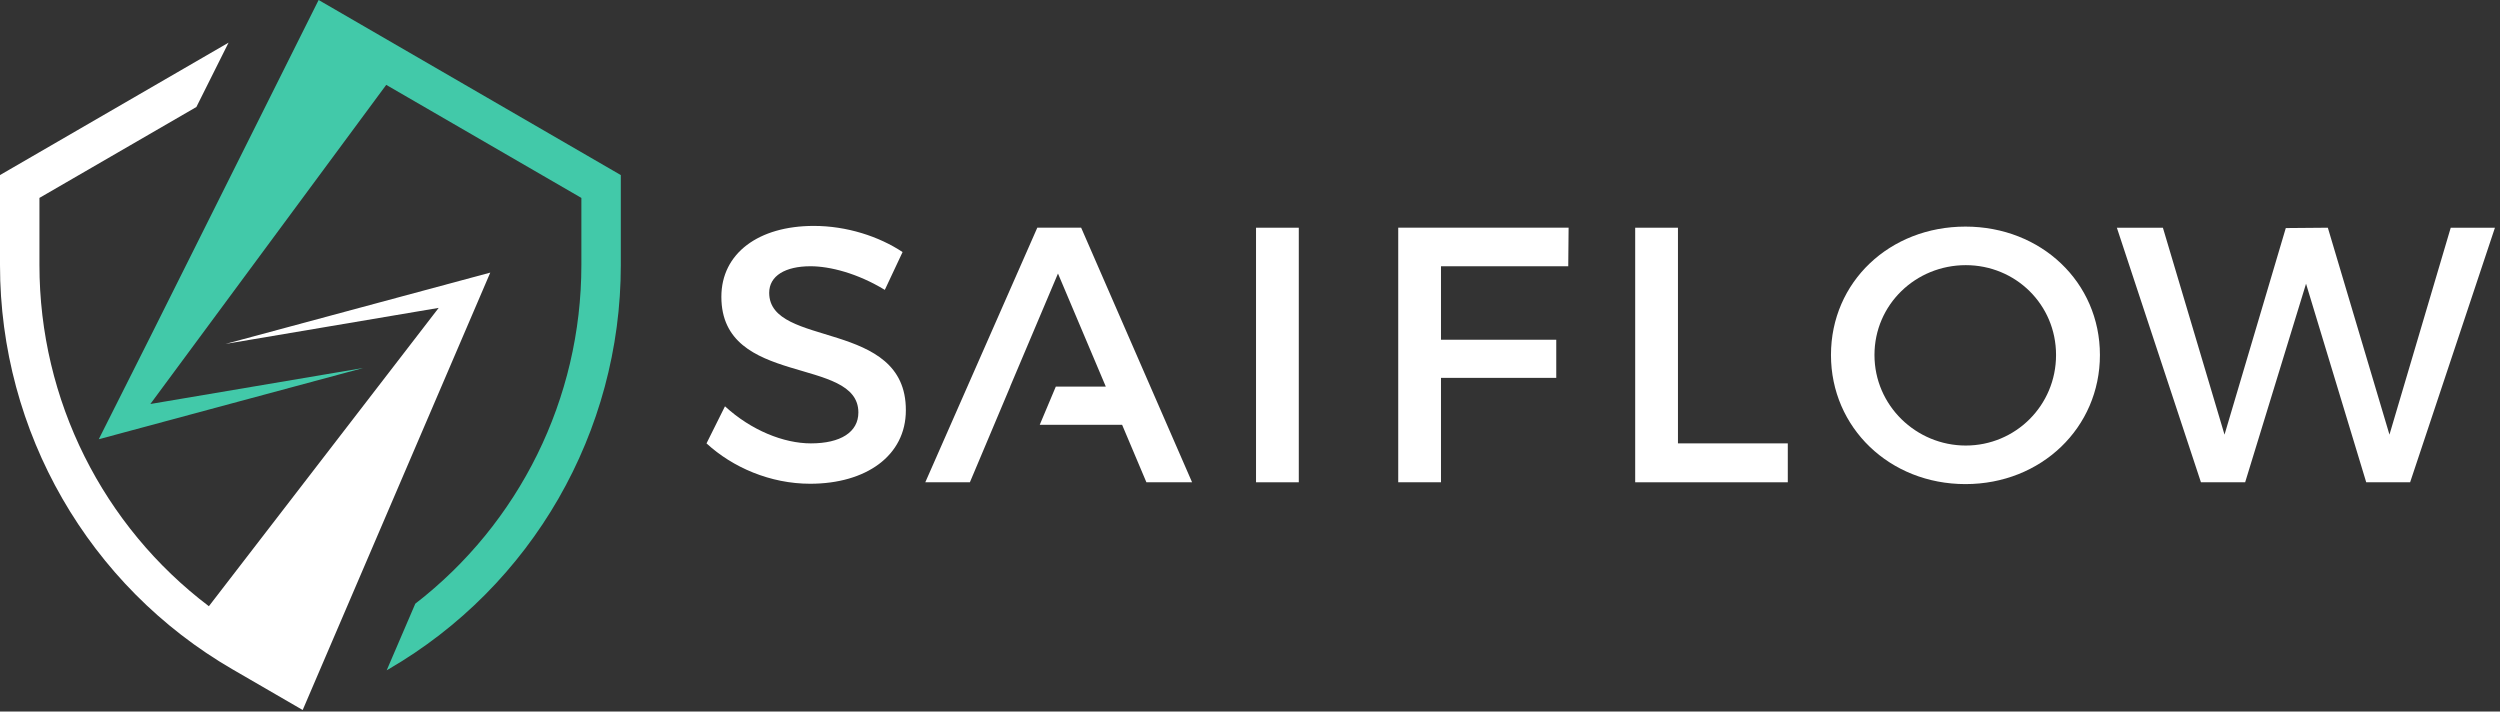 <svg width="260" height="74" viewBox="0 0 260 74" fill="none" xmlns="http://www.w3.org/2000/svg">
<rect x="0" y="0" width="260" height="74" fill="#333333" stroke="none"/>
<path d="M33.137 0L15.821 34.644L10.271 45.681L37.802 38.265L15.637 42.016L40.167 8.826L60.463 20.583V27.57C60.463 41.469 53.995 54.441 43.191 62.783L40.215 69.712L40.37 69.622C55.343 60.95 64.565 44.919 64.565 27.573V18.208L33.137 0Z" fill="#42C9A9"/>
<path d="M50.988 28.351L23.454 35.769L45.624 32.02L21.723 63.047C10.713 54.714 4.102 41.618 4.102 27.57V20.582L20.424 11.128L23.77 4.435L0 18.206V27.57C0 44.916 9.223 60.947 24.195 69.619L31.48 73.841L50.988 28.351Z" fill="white"/>
<path d="M93.868 26.214L92.02 30.148C89.155 28.407 86.292 27.69 84.293 27.69C81.691 27.69 79.996 28.674 79.996 30.452C79.996 36.24 94.246 33.137 94.209 42.67C94.209 47.397 90.062 50.31 84.257 50.31C80.11 50.31 76.189 48.609 73.477 46.112L75.398 42.255C78.114 44.752 81.504 46.112 84.333 46.112C87.423 46.112 89.271 44.94 89.271 42.898C89.271 36.996 75.022 40.287 75.022 30.87C75.022 26.331 78.905 23.495 84.633 23.495C88.063 23.492 91.417 24.588 93.868 26.214V26.214Z" fill="white"/>
<path d="M112.44 23.68H107.879L96.231 50.156H100.869L101.702 48.183L105.063 40.21H105.053L108.385 32.336L110.03 28.447L115.005 40.21H109.803L108.132 44.181H116.7L119.225 50.156H123.976L112.44 23.68Z" fill="white"/>
<path d="M130.627 50.158V23.682H135.074V50.158H130.627Z" fill="white"/>
<path d="M149.863 27.691V35.33H161.851V39.3H149.863V50.156H145.416V23.68H163.135L163.098 27.691H149.863Z" fill="white"/>
<path d="M185.93 46.111V50.158H170.06V23.682H174.507V46.111H185.93Z" fill="white"/>
<path d="M218.392 36.919C218.392 44.484 212.287 50.346 204.407 50.346C196.529 50.346 190.421 44.484 190.421 36.919C190.421 29.316 196.527 23.566 204.407 23.566C212.287 23.566 218.392 29.353 218.392 36.919ZM194.945 36.919C194.945 42.177 199.279 46.336 204.443 46.336C209.608 46.336 213.829 42.175 213.829 36.919C213.829 31.66 209.608 27.576 204.443 27.576C199.245 27.576 194.945 31.66 194.945 36.919Z" fill="white"/>
<path d="M246.087 50.158L239.828 29.507L233.496 50.158H228.898L220.153 23.682H224.941L231.35 45.203L237.722 23.719L242.095 23.682L248.504 45.203L254.876 23.682H259.474L250.653 50.158H246.087Z" fill="white"/>
</svg>
